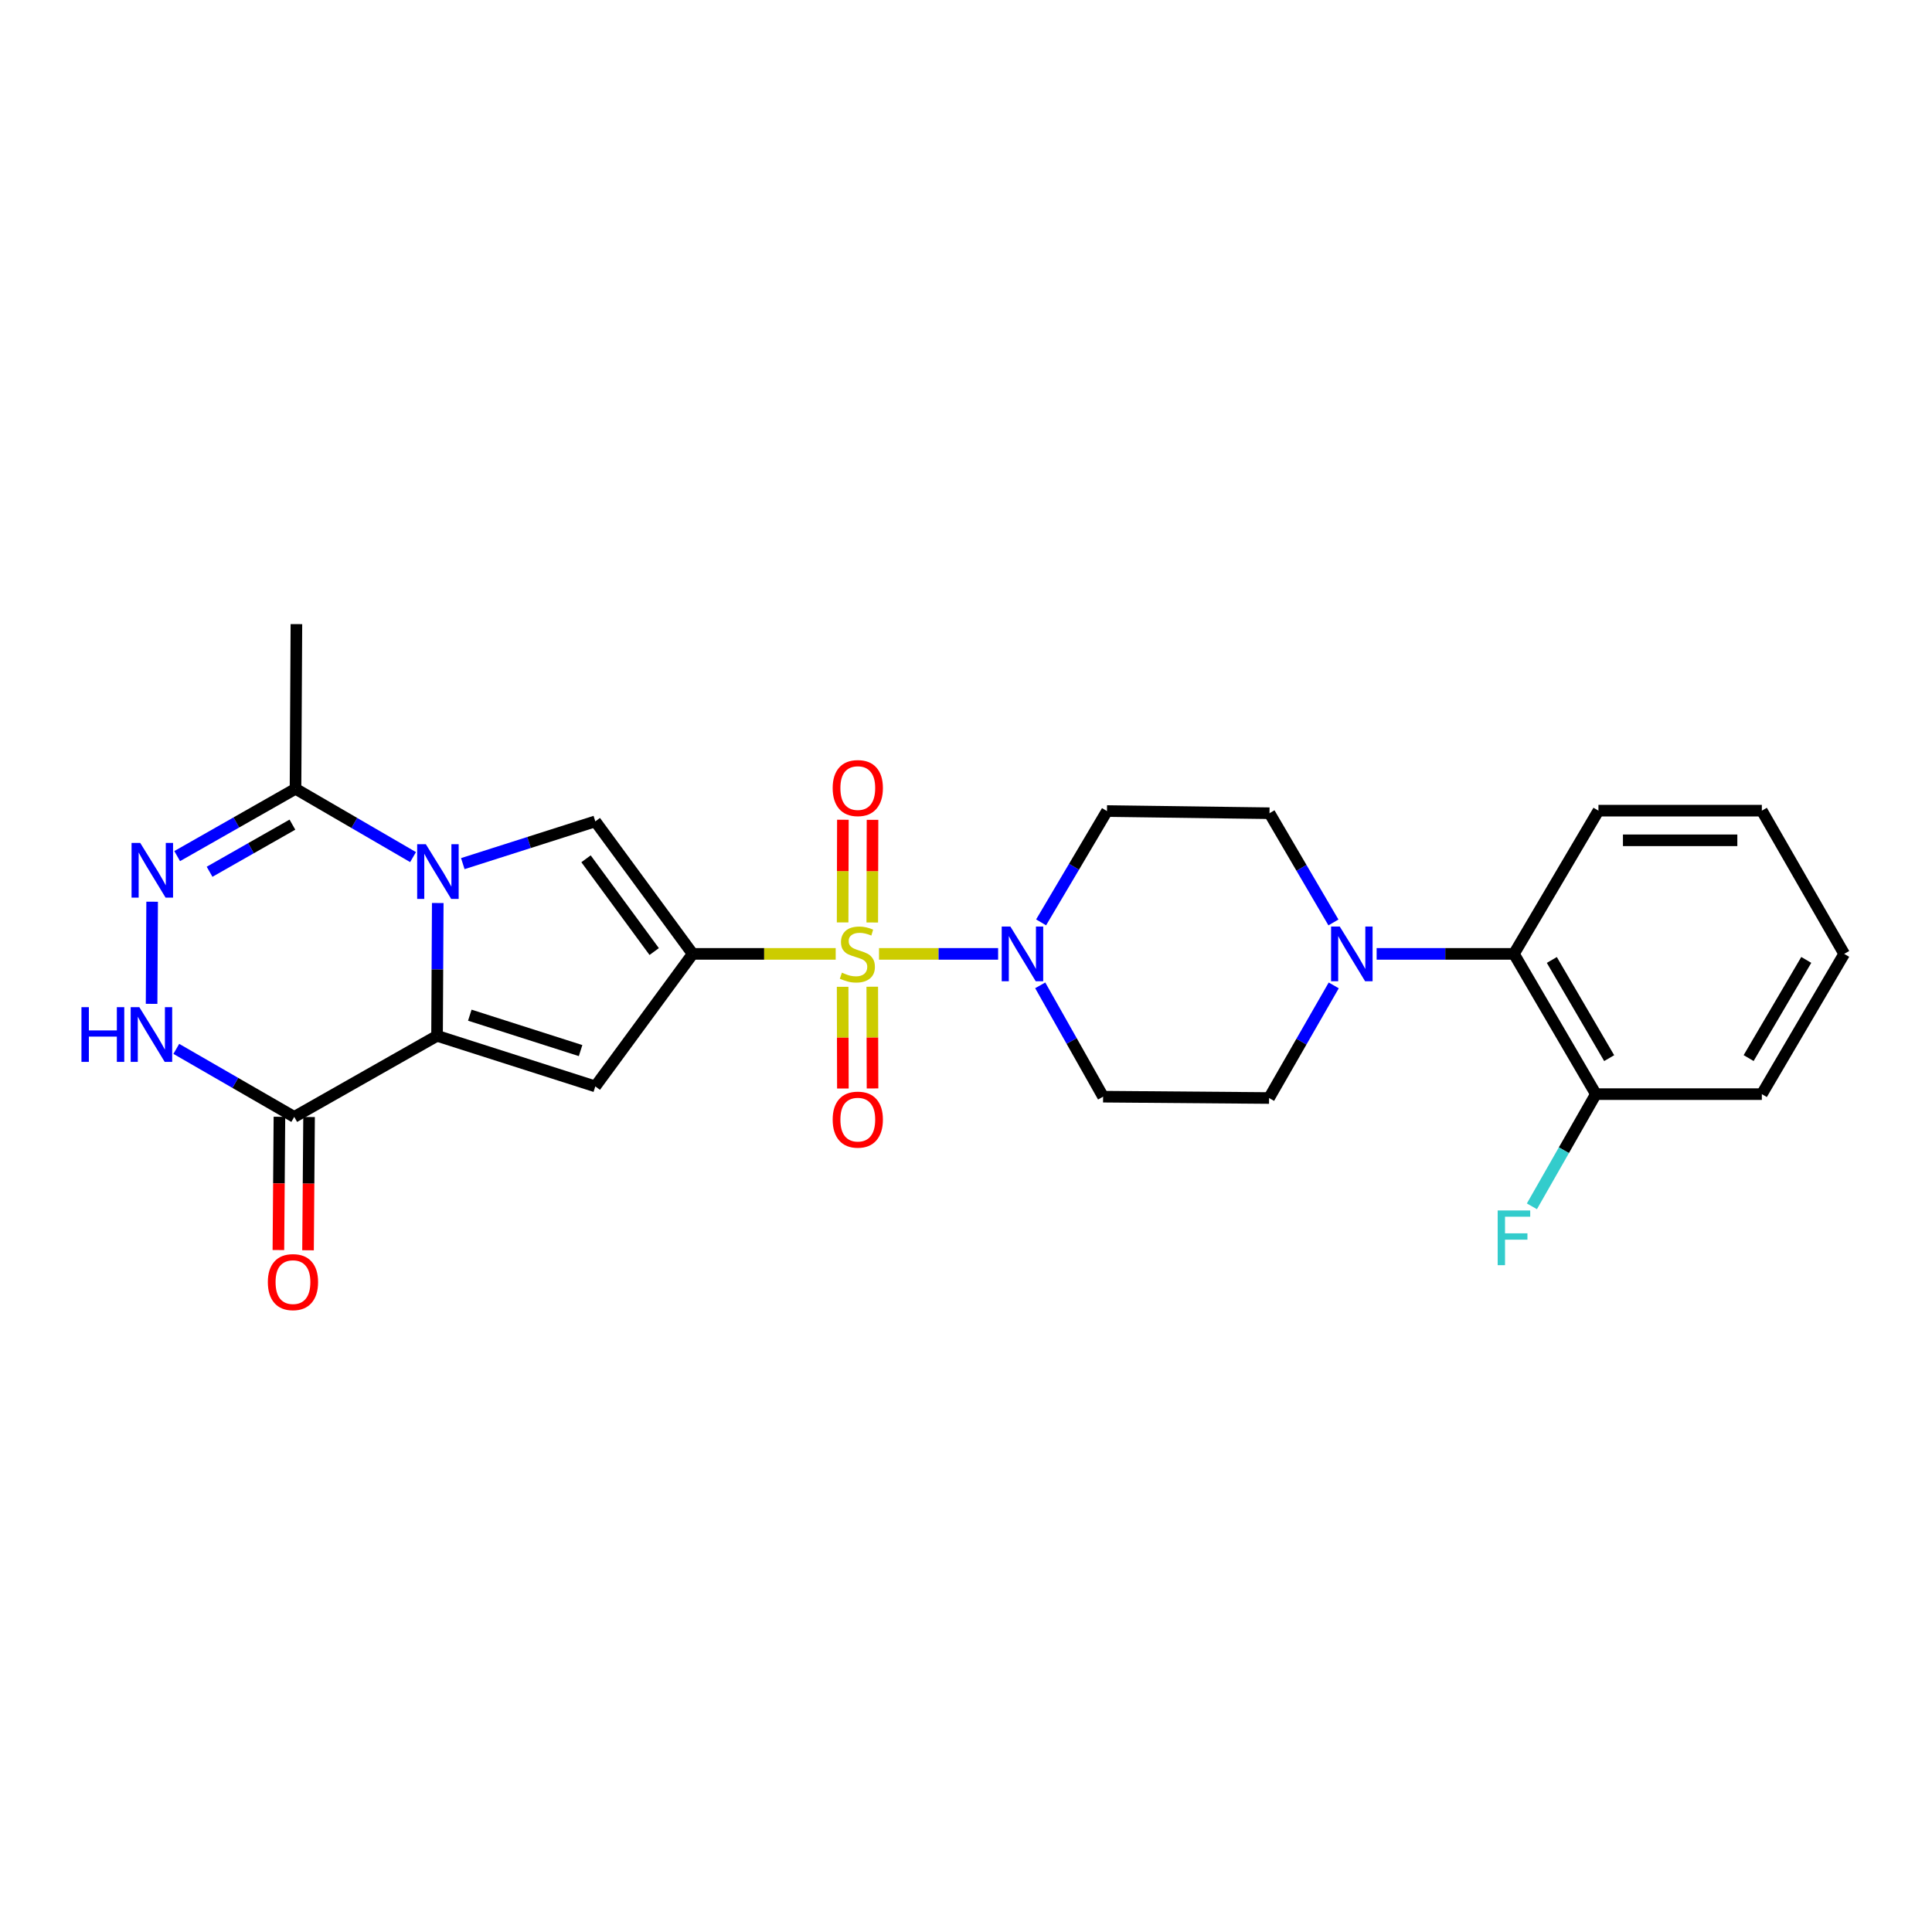 <?xml version='1.0' encoding='iso-8859-1'?>
<svg version='1.1' baseProfile='full'
              xmlns='http://www.w3.org/2000/svg'
                      xmlns:rdkit='http://www.rdkit.org/xml'
                      xmlns:xlink='http://www.w3.org/1999/xlink'
                  xml:space='preserve'
width='1000px' height='1000px' viewBox='0 0 1000 1000'>
<!-- END OF HEADER -->
<rect style='opacity:1.0;fill:#FFFFFF;stroke:none' width='1000' height='1000' x='0' y='0'> </rect>
<path class='bond-0' d='M 358.53,493.726 L 395.544,493.726' style='fill:none;fill-rule:evenodd;stroke:#000000;stroke-width:6px;stroke-linecap:butt;stroke-linejoin:miter;stroke-opacity:1' />
<path class='bond-0' d='M 395.544,493.726 L 432.558,493.726' style='fill:none;fill-rule:evenodd;stroke:#CCCC00;stroke-width:6px;stroke-linecap:butt;stroke-linejoin:miter;stroke-opacity:1' />
<path class='bond-3' d='M 358.53,493.726 L 308.13,562.321' style='fill:none;fill-rule:evenodd;stroke:#000000;stroke-width:6px;stroke-linecap:butt;stroke-linejoin:miter;stroke-opacity:1' />
<path class='bond-4' d='M 358.53,493.726 L 308.13,425.139' style='fill:none;fill-rule:evenodd;stroke:#000000;stroke-width:6px;stroke-linecap:butt;stroke-linejoin:miter;stroke-opacity:1' />
<path class='bond-4' d='M 338.609,492.521 L 303.328,444.511' style='fill:none;fill-rule:evenodd;stroke:#000000;stroke-width:6px;stroke-linecap:butt;stroke-linejoin:miter;stroke-opacity:1' />
<path class='bond-5' d='M 454.985,493.726 L 485.805,493.726' style='fill:none;fill-rule:evenodd;stroke:#CCCC00;stroke-width:6px;stroke-linecap:butt;stroke-linejoin:miter;stroke-opacity:1' />
<path class='bond-5' d='M 485.805,493.726 L 516.625,493.726' style='fill:none;fill-rule:evenodd;stroke:#0000FF;stroke-width:6px;stroke-linecap:butt;stroke-linejoin:miter;stroke-opacity:1' />
<path class='bond-12' d='M 451.481,477.478 L 451.549,450.911' style='fill:none;fill-rule:evenodd;stroke:#CCCC00;stroke-width:6px;stroke-linecap:butt;stroke-linejoin:miter;stroke-opacity:1' />
<path class='bond-12' d='M 451.549,450.911 L 451.618,424.343' style='fill:none;fill-rule:evenodd;stroke:#FF0000;stroke-width:6px;stroke-linecap:butt;stroke-linejoin:miter;stroke-opacity:1' />
<path class='bond-12' d='M 436.141,477.438 L 436.209,450.871' style='fill:none;fill-rule:evenodd;stroke:#CCCC00;stroke-width:6px;stroke-linecap:butt;stroke-linejoin:miter;stroke-opacity:1' />
<path class='bond-12' d='M 436.209,450.871 L 436.278,424.303' style='fill:none;fill-rule:evenodd;stroke:#FF0000;stroke-width:6px;stroke-linecap:butt;stroke-linejoin:miter;stroke-opacity:1' />
<path class='bond-13' d='M 436.143,510.768 L 436.211,537.092' style='fill:none;fill-rule:evenodd;stroke:#CCCC00;stroke-width:6px;stroke-linecap:butt;stroke-linejoin:miter;stroke-opacity:1' />
<path class='bond-13' d='M 436.211,537.092 L 436.279,563.416' style='fill:none;fill-rule:evenodd;stroke:#FF0000;stroke-width:6px;stroke-linecap:butt;stroke-linejoin:miter;stroke-opacity:1' />
<path class='bond-13' d='M 451.483,510.729 L 451.551,537.053' style='fill:none;fill-rule:evenodd;stroke:#CCCC00;stroke-width:6px;stroke-linecap:butt;stroke-linejoin:miter;stroke-opacity:1' />
<path class='bond-13' d='M 451.551,537.053 L 451.619,563.376' style='fill:none;fill-rule:evenodd;stroke:#FF0000;stroke-width:6px;stroke-linecap:butt;stroke-linejoin:miter;stroke-opacity:1' />
<path class='bond-1' d='M 239.544,447.009 L 273.837,436.074' style='fill:none;fill-rule:evenodd;stroke:#0000FF;stroke-width:6px;stroke-linecap:butt;stroke-linejoin:miter;stroke-opacity:1' />
<path class='bond-1' d='M 273.837,436.074 L 308.13,425.139' style='fill:none;fill-rule:evenodd;stroke:#000000;stroke-width:6px;stroke-linecap:butt;stroke-linejoin:miter;stroke-opacity:1' />
<path class='bond-9' d='M 213.795,443.634 L 183.376,425.954' style='fill:none;fill-rule:evenodd;stroke:#0000FF;stroke-width:6px;stroke-linecap:butt;stroke-linejoin:miter;stroke-opacity:1' />
<path class='bond-9' d='M 183.376,425.954 L 152.958,408.274' style='fill:none;fill-rule:evenodd;stroke:#000000;stroke-width:6px;stroke-linecap:butt;stroke-linejoin:miter;stroke-opacity:1' />
<path class='bond-26' d='M 226.58,467.401 L 226.397,501.771' style='fill:none;fill-rule:evenodd;stroke:#0000FF;stroke-width:6px;stroke-linecap:butt;stroke-linejoin:miter;stroke-opacity:1' />
<path class='bond-26' d='M 226.397,501.771 L 226.215,536.141' style='fill:none;fill-rule:evenodd;stroke:#000000;stroke-width:6px;stroke-linecap:butt;stroke-linejoin:miter;stroke-opacity:1' />
<path class='bond-2' d='M 226.215,536.141 L 308.13,562.321' style='fill:none;fill-rule:evenodd;stroke:#000000;stroke-width:6px;stroke-linecap:butt;stroke-linejoin:miter;stroke-opacity:1' />
<path class='bond-2' d='M 243.172,525.456 L 300.512,543.782' style='fill:none;fill-rule:evenodd;stroke:#000000;stroke-width:6px;stroke-linecap:butt;stroke-linejoin:miter;stroke-opacity:1' />
<path class='bond-6' d='M 226.215,536.141 L 152.302,578.104' style='fill:none;fill-rule:evenodd;stroke:#000000;stroke-width:6px;stroke-linecap:butt;stroke-linejoin:miter;stroke-opacity:1' />
<path class='bond-14' d='M 538.416,510.008 L 554.689,538.823' style='fill:none;fill-rule:evenodd;stroke:#0000FF;stroke-width:6px;stroke-linecap:butt;stroke-linejoin:miter;stroke-opacity:1' />
<path class='bond-14' d='M 554.689,538.823 L 570.962,567.639' style='fill:none;fill-rule:evenodd;stroke:#000000;stroke-width:6px;stroke-linecap:butt;stroke-linejoin:miter;stroke-opacity:1' />
<path class='bond-15' d='M 538.872,477.419 L 555.918,448.616' style='fill:none;fill-rule:evenodd;stroke:#0000FF;stroke-width:6px;stroke-linecap:butt;stroke-linejoin:miter;stroke-opacity:1' />
<path class='bond-15' d='M 555.918,448.616 L 572.965,419.813' style='fill:none;fill-rule:evenodd;stroke:#000000;stroke-width:6px;stroke-linecap:butt;stroke-linejoin:miter;stroke-opacity:1' />
<path class='bond-8' d='M 152.302,578.104 L 121.778,560.498' style='fill:none;fill-rule:evenodd;stroke:#000000;stroke-width:6px;stroke-linecap:butt;stroke-linejoin:miter;stroke-opacity:1' />
<path class='bond-8' d='M 121.778,560.498 L 91.254,542.893' style='fill:none;fill-rule:evenodd;stroke:#0000FF;stroke-width:6px;stroke-linecap:butt;stroke-linejoin:miter;stroke-opacity:1' />
<path class='bond-18' d='M 144.632,578.044 L 144.364,612.534' style='fill:none;fill-rule:evenodd;stroke:#000000;stroke-width:6px;stroke-linecap:butt;stroke-linejoin:miter;stroke-opacity:1' />
<path class='bond-18' d='M 144.364,612.534 L 144.095,647.023' style='fill:none;fill-rule:evenodd;stroke:#FF0000;stroke-width:6px;stroke-linecap:butt;stroke-linejoin:miter;stroke-opacity:1' />
<path class='bond-18' d='M 159.971,578.164 L 159.703,612.653' style='fill:none;fill-rule:evenodd;stroke:#000000;stroke-width:6px;stroke-linecap:butt;stroke-linejoin:miter;stroke-opacity:1' />
<path class='bond-18' d='M 159.703,612.653 L 159.435,647.143' style='fill:none;fill-rule:evenodd;stroke:#FF0000;stroke-width:6px;stroke-linecap:butt;stroke-linejoin:miter;stroke-opacity:1' />
<path class='bond-7' d='M 91.704,443.119 L 122.331,425.697' style='fill:none;fill-rule:evenodd;stroke:#0000FF;stroke-width:6px;stroke-linecap:butt;stroke-linejoin:miter;stroke-opacity:1' />
<path class='bond-7' d='M 122.331,425.697 L 152.958,408.274' style='fill:none;fill-rule:evenodd;stroke:#000000;stroke-width:6px;stroke-linecap:butt;stroke-linejoin:miter;stroke-opacity:1' />
<path class='bond-7' d='M 108.477,451.226 L 129.916,439.03' style='fill:none;fill-rule:evenodd;stroke:#0000FF;stroke-width:6px;stroke-linecap:butt;stroke-linejoin:miter;stroke-opacity:1' />
<path class='bond-7' d='M 129.916,439.03 L 151.355,426.834' style='fill:none;fill-rule:evenodd;stroke:#000000;stroke-width:6px;stroke-linecap:butt;stroke-linejoin:miter;stroke-opacity:1' />
<path class='bond-27' d='M 78.746,466.727 L 78.465,519.589' style='fill:none;fill-rule:evenodd;stroke:#0000FF;stroke-width:6px;stroke-linecap:butt;stroke-linejoin:miter;stroke-opacity:1' />
<path class='bond-21' d='M 152.958,408.274 L 153.418,323.044' style='fill:none;fill-rule:evenodd;stroke:#000000;stroke-width:6px;stroke-linecap:butt;stroke-linejoin:miter;stroke-opacity:1' />
<path class='bond-10' d='M 690.183,477.457 L 673.635,449.189' style='fill:none;fill-rule:evenodd;stroke:#0000FF;stroke-width:6px;stroke-linecap:butt;stroke-linejoin:miter;stroke-opacity:1' />
<path class='bond-10' d='M 673.635,449.189 L 657.087,420.921' style='fill:none;fill-rule:evenodd;stroke:#000000;stroke-width:6px;stroke-linecap:butt;stroke-linejoin:miter;stroke-opacity:1' />
<path class='bond-11' d='M 712.544,493.726 L 748.08,493.726' style='fill:none;fill-rule:evenodd;stroke:#0000FF;stroke-width:6px;stroke-linecap:butt;stroke-linejoin:miter;stroke-opacity:1' />
<path class='bond-11' d='M 748.08,493.726 L 783.616,493.726' style='fill:none;fill-rule:evenodd;stroke:#000000;stroke-width:6px;stroke-linecap:butt;stroke-linejoin:miter;stroke-opacity:1' />
<path class='bond-28' d='M 690.34,510.037 L 673.603,539.183' style='fill:none;fill-rule:evenodd;stroke:#0000FF;stroke-width:6px;stroke-linecap:butt;stroke-linejoin:miter;stroke-opacity:1' />
<path class='bond-28' d='M 673.603,539.183 L 656.866,568.329' style='fill:none;fill-rule:evenodd;stroke:#000000;stroke-width:6px;stroke-linecap:butt;stroke-linejoin:miter;stroke-opacity:1' />
<path class='bond-19' d='M 783.616,493.726 L 826.022,566.318' style='fill:none;fill-rule:evenodd;stroke:#000000;stroke-width:6px;stroke-linecap:butt;stroke-linejoin:miter;stroke-opacity:1' />
<path class='bond-19' d='M 803.223,496.877 L 832.907,547.691' style='fill:none;fill-rule:evenodd;stroke:#000000;stroke-width:6px;stroke-linecap:butt;stroke-linejoin:miter;stroke-opacity:1' />
<path class='bond-22' d='M 783.616,493.726 L 827.352,419.6' style='fill:none;fill-rule:evenodd;stroke:#000000;stroke-width:6px;stroke-linecap:butt;stroke-linejoin:miter;stroke-opacity:1' />
<path class='bond-16' d='M 570.962,567.639 L 656.866,568.329' style='fill:none;fill-rule:evenodd;stroke:#000000;stroke-width:6px;stroke-linecap:butt;stroke-linejoin:miter;stroke-opacity:1' />
<path class='bond-17' d='M 572.965,419.813 L 657.087,420.921' style='fill:none;fill-rule:evenodd;stroke:#000000;stroke-width:6px;stroke-linecap:butt;stroke-linejoin:miter;stroke-opacity:1' />
<path class='bond-20' d='M 826.022,566.318 L 809.466,595.354' style='fill:none;fill-rule:evenodd;stroke:#000000;stroke-width:6px;stroke-linecap:butt;stroke-linejoin:miter;stroke-opacity:1' />
<path class='bond-20' d='M 809.466,595.354 L 792.91,624.39' style='fill:none;fill-rule:evenodd;stroke:#33CCCC;stroke-width:6px;stroke-linecap:butt;stroke-linejoin:miter;stroke-opacity:1' />
<path class='bond-23' d='M 826.022,566.318 L 911.926,566.318' style='fill:none;fill-rule:evenodd;stroke:#000000;stroke-width:6px;stroke-linecap:butt;stroke-linejoin:miter;stroke-opacity:1' />
<path class='bond-24' d='M 827.352,419.6 L 911.926,419.6' style='fill:none;fill-rule:evenodd;stroke:#000000;stroke-width:6px;stroke-linecap:butt;stroke-linejoin:miter;stroke-opacity:1' />
<path class='bond-24' d='M 840.038,434.94 L 899.24,434.94' style='fill:none;fill-rule:evenodd;stroke:#000000;stroke-width:6px;stroke-linecap:butt;stroke-linejoin:miter;stroke-opacity:1' />
<path class='bond-29' d='M 911.926,566.318 L 954.545,493.726' style='fill:none;fill-rule:evenodd;stroke:#000000;stroke-width:6px;stroke-linecap:butt;stroke-linejoin:miter;stroke-opacity:1' />
<path class='bond-29' d='M 905.09,547.662 L 934.924,496.848' style='fill:none;fill-rule:evenodd;stroke:#000000;stroke-width:6px;stroke-linecap:butt;stroke-linejoin:miter;stroke-opacity:1' />
<path class='bond-25' d='M 911.926,419.6 L 954.545,493.726' style='fill:none;fill-rule:evenodd;stroke:#000000;stroke-width:6px;stroke-linecap:butt;stroke-linejoin:miter;stroke-opacity:1' />
<path  class='atom-1' d='M 435.769 503.446
Q 436.089 503.566, 437.409 504.126
Q 438.729 504.686, 440.169 505.046
Q 441.649 505.366, 443.089 505.366
Q 445.769 505.366, 447.329 504.086
Q 448.889 502.766, 448.889 500.486
Q 448.889 498.926, 448.089 497.966
Q 447.329 497.006, 446.129 496.486
Q 444.929 495.966, 442.929 495.366
Q 440.409 494.606, 438.889 493.886
Q 437.409 493.166, 436.329 491.646
Q 435.289 490.126, 435.289 487.566
Q 435.289 484.006, 437.689 481.806
Q 440.129 479.606, 444.929 479.606
Q 448.209 479.606, 451.929 481.166
L 451.009 484.246
Q 447.609 482.846, 445.049 482.846
Q 442.289 482.846, 440.769 484.006
Q 439.249 485.126, 439.289 487.086
Q 439.289 488.606, 440.049 489.526
Q 440.849 490.446, 441.969 490.966
Q 443.129 491.486, 445.049 492.086
Q 447.609 492.886, 449.129 493.686
Q 450.649 494.486, 451.729 496.126
Q 452.849 497.726, 452.849 500.486
Q 452.849 504.406, 450.209 506.526
Q 447.609 508.606, 443.249 508.606
Q 440.729 508.606, 438.809 508.046
Q 436.929 507.526, 434.689 506.606
L 435.769 503.446
' fill='#CCCC00'/>
<path  class='atom-2' d='M 220.406 436.955
L 229.686 451.955
Q 230.606 453.435, 232.086 456.115
Q 233.566 458.795, 233.646 458.955
L 233.646 436.955
L 237.406 436.955
L 237.406 465.275
L 233.526 465.275
L 223.566 448.875
Q 222.406 446.955, 221.166 444.755
Q 219.966 442.555, 219.606 441.875
L 219.606 465.275
L 215.926 465.275
L 215.926 436.955
L 220.406 436.955
' fill='#0000FF'/>
<path  class='atom-6' d='M 522.961 479.566
L 532.241 494.566
Q 533.161 496.046, 534.641 498.726
Q 536.121 501.406, 536.201 501.566
L 536.201 479.566
L 539.961 479.566
L 539.961 507.886
L 536.081 507.886
L 526.121 491.486
Q 524.961 489.566, 523.721 487.366
Q 522.521 485.166, 522.161 484.486
L 522.161 507.886
L 518.481 507.886
L 518.481 479.566
L 522.961 479.566
' fill='#0000FF'/>
<path  class='atom-8' d='M 72.572 436.282
L 81.852 451.282
Q 82.772 452.762, 84.252 455.442
Q 85.732 458.122, 85.812 458.282
L 85.812 436.282
L 89.572 436.282
L 89.572 464.602
L 85.692 464.602
L 75.732 448.202
Q 74.572 446.282, 73.332 444.082
Q 72.132 441.882, 71.772 441.202
L 71.772 464.602
L 68.092 464.602
L 68.092 436.282
L 72.572 436.282
' fill='#0000FF'/>
<path  class='atom-9' d='M 42.16 521.307
L 46 521.307
L 46 533.347
L 60.48 533.347
L 60.48 521.307
L 64.32 521.307
L 64.32 549.627
L 60.48 549.627
L 60.48 536.547
L 46 536.547
L 46 549.627
L 42.16 549.627
L 42.16 521.307
' fill='#0000FF'/>
<path  class='atom-9' d='M 72.12 521.307
L 81.4 536.307
Q 82.32 537.787, 83.8 540.467
Q 85.28 543.147, 85.36 543.307
L 85.36 521.307
L 89.12 521.307
L 89.12 549.627
L 85.24 549.627
L 75.28 533.227
Q 74.12 531.307, 72.88 529.107
Q 71.68 526.907, 71.32 526.227
L 71.32 549.627
L 67.64 549.627
L 67.64 521.307
L 72.12 521.307
' fill='#0000FF'/>
<path  class='atom-11' d='M 693.447 479.566
L 702.727 494.566
Q 703.647 496.046, 705.127 498.726
Q 706.607 501.406, 706.687 501.566
L 706.687 479.566
L 710.447 479.566
L 710.447 507.886
L 706.567 507.886
L 696.607 491.486
Q 695.447 489.566, 694.207 487.366
Q 693.007 485.166, 692.647 484.486
L 692.647 507.886
L 688.967 507.886
L 688.967 479.566
L 693.447 479.566
' fill='#0000FF'/>
<path  class='atom-13' d='M 430.99 407.902
Q 430.99 401.102, 434.35 397.302
Q 437.71 393.502, 443.99 393.502
Q 450.27 393.502, 453.63 397.302
Q 456.99 401.102, 456.99 407.902
Q 456.99 414.782, 453.59 418.702
Q 450.19 422.582, 443.99 422.582
Q 437.75 422.582, 434.35 418.702
Q 430.99 414.822, 430.99 407.902
M 443.99 419.382
Q 448.31 419.382, 450.63 416.502
Q 452.99 413.582, 452.99 407.902
Q 452.99 402.342, 450.63 399.542
Q 448.31 396.702, 443.99 396.702
Q 439.67 396.702, 437.31 399.502
Q 434.99 402.302, 434.99 407.902
Q 434.99 413.622, 437.31 416.502
Q 439.67 419.382, 443.99 419.382
' fill='#FF0000'/>
<path  class='atom-14' d='M 430.99 579.513
Q 430.99 572.713, 434.35 568.913
Q 437.71 565.113, 443.99 565.113
Q 450.27 565.113, 453.63 568.913
Q 456.99 572.713, 456.99 579.513
Q 456.99 586.393, 453.59 590.313
Q 450.19 594.193, 443.99 594.193
Q 437.75 594.193, 434.35 590.313
Q 430.99 586.433, 430.99 579.513
M 443.99 590.993
Q 448.31 590.993, 450.63 588.113
Q 452.99 585.193, 452.99 579.513
Q 452.99 573.953, 450.63 571.153
Q 448.31 568.313, 443.99 568.313
Q 439.67 568.313, 437.31 571.113
Q 434.99 573.913, 434.99 579.513
Q 434.99 585.233, 437.31 588.113
Q 439.67 590.993, 443.99 590.993
' fill='#FF0000'/>
<path  class='atom-19' d='M 138.637 663.619
Q 138.637 656.819, 141.997 653.019
Q 145.357 649.219, 151.637 649.219
Q 157.917 649.219, 161.277 653.019
Q 164.637 656.819, 164.637 663.619
Q 164.637 670.499, 161.237 674.419
Q 157.837 678.299, 151.637 678.299
Q 145.397 678.299, 141.997 674.419
Q 138.637 670.539, 138.637 663.619
M 151.637 675.099
Q 155.957 675.099, 158.277 672.219
Q 160.637 669.299, 160.637 663.619
Q 160.637 658.059, 158.277 655.259
Q 155.957 652.419, 151.637 652.419
Q 147.317 652.419, 144.957 655.219
Q 142.637 658.019, 142.637 663.619
Q 142.637 669.339, 144.957 672.219
Q 147.317 675.099, 151.637 675.099
' fill='#FF0000'/>
<path  class='atom-21' d='M 775.196 626.531
L 792.036 626.531
L 792.036 629.771
L 778.996 629.771
L 778.996 638.371
L 790.596 638.371
L 790.596 641.651
L 778.996 641.651
L 778.996 654.851
L 775.196 654.851
L 775.196 626.531
' fill='#33CCCC'/>
</svg>
